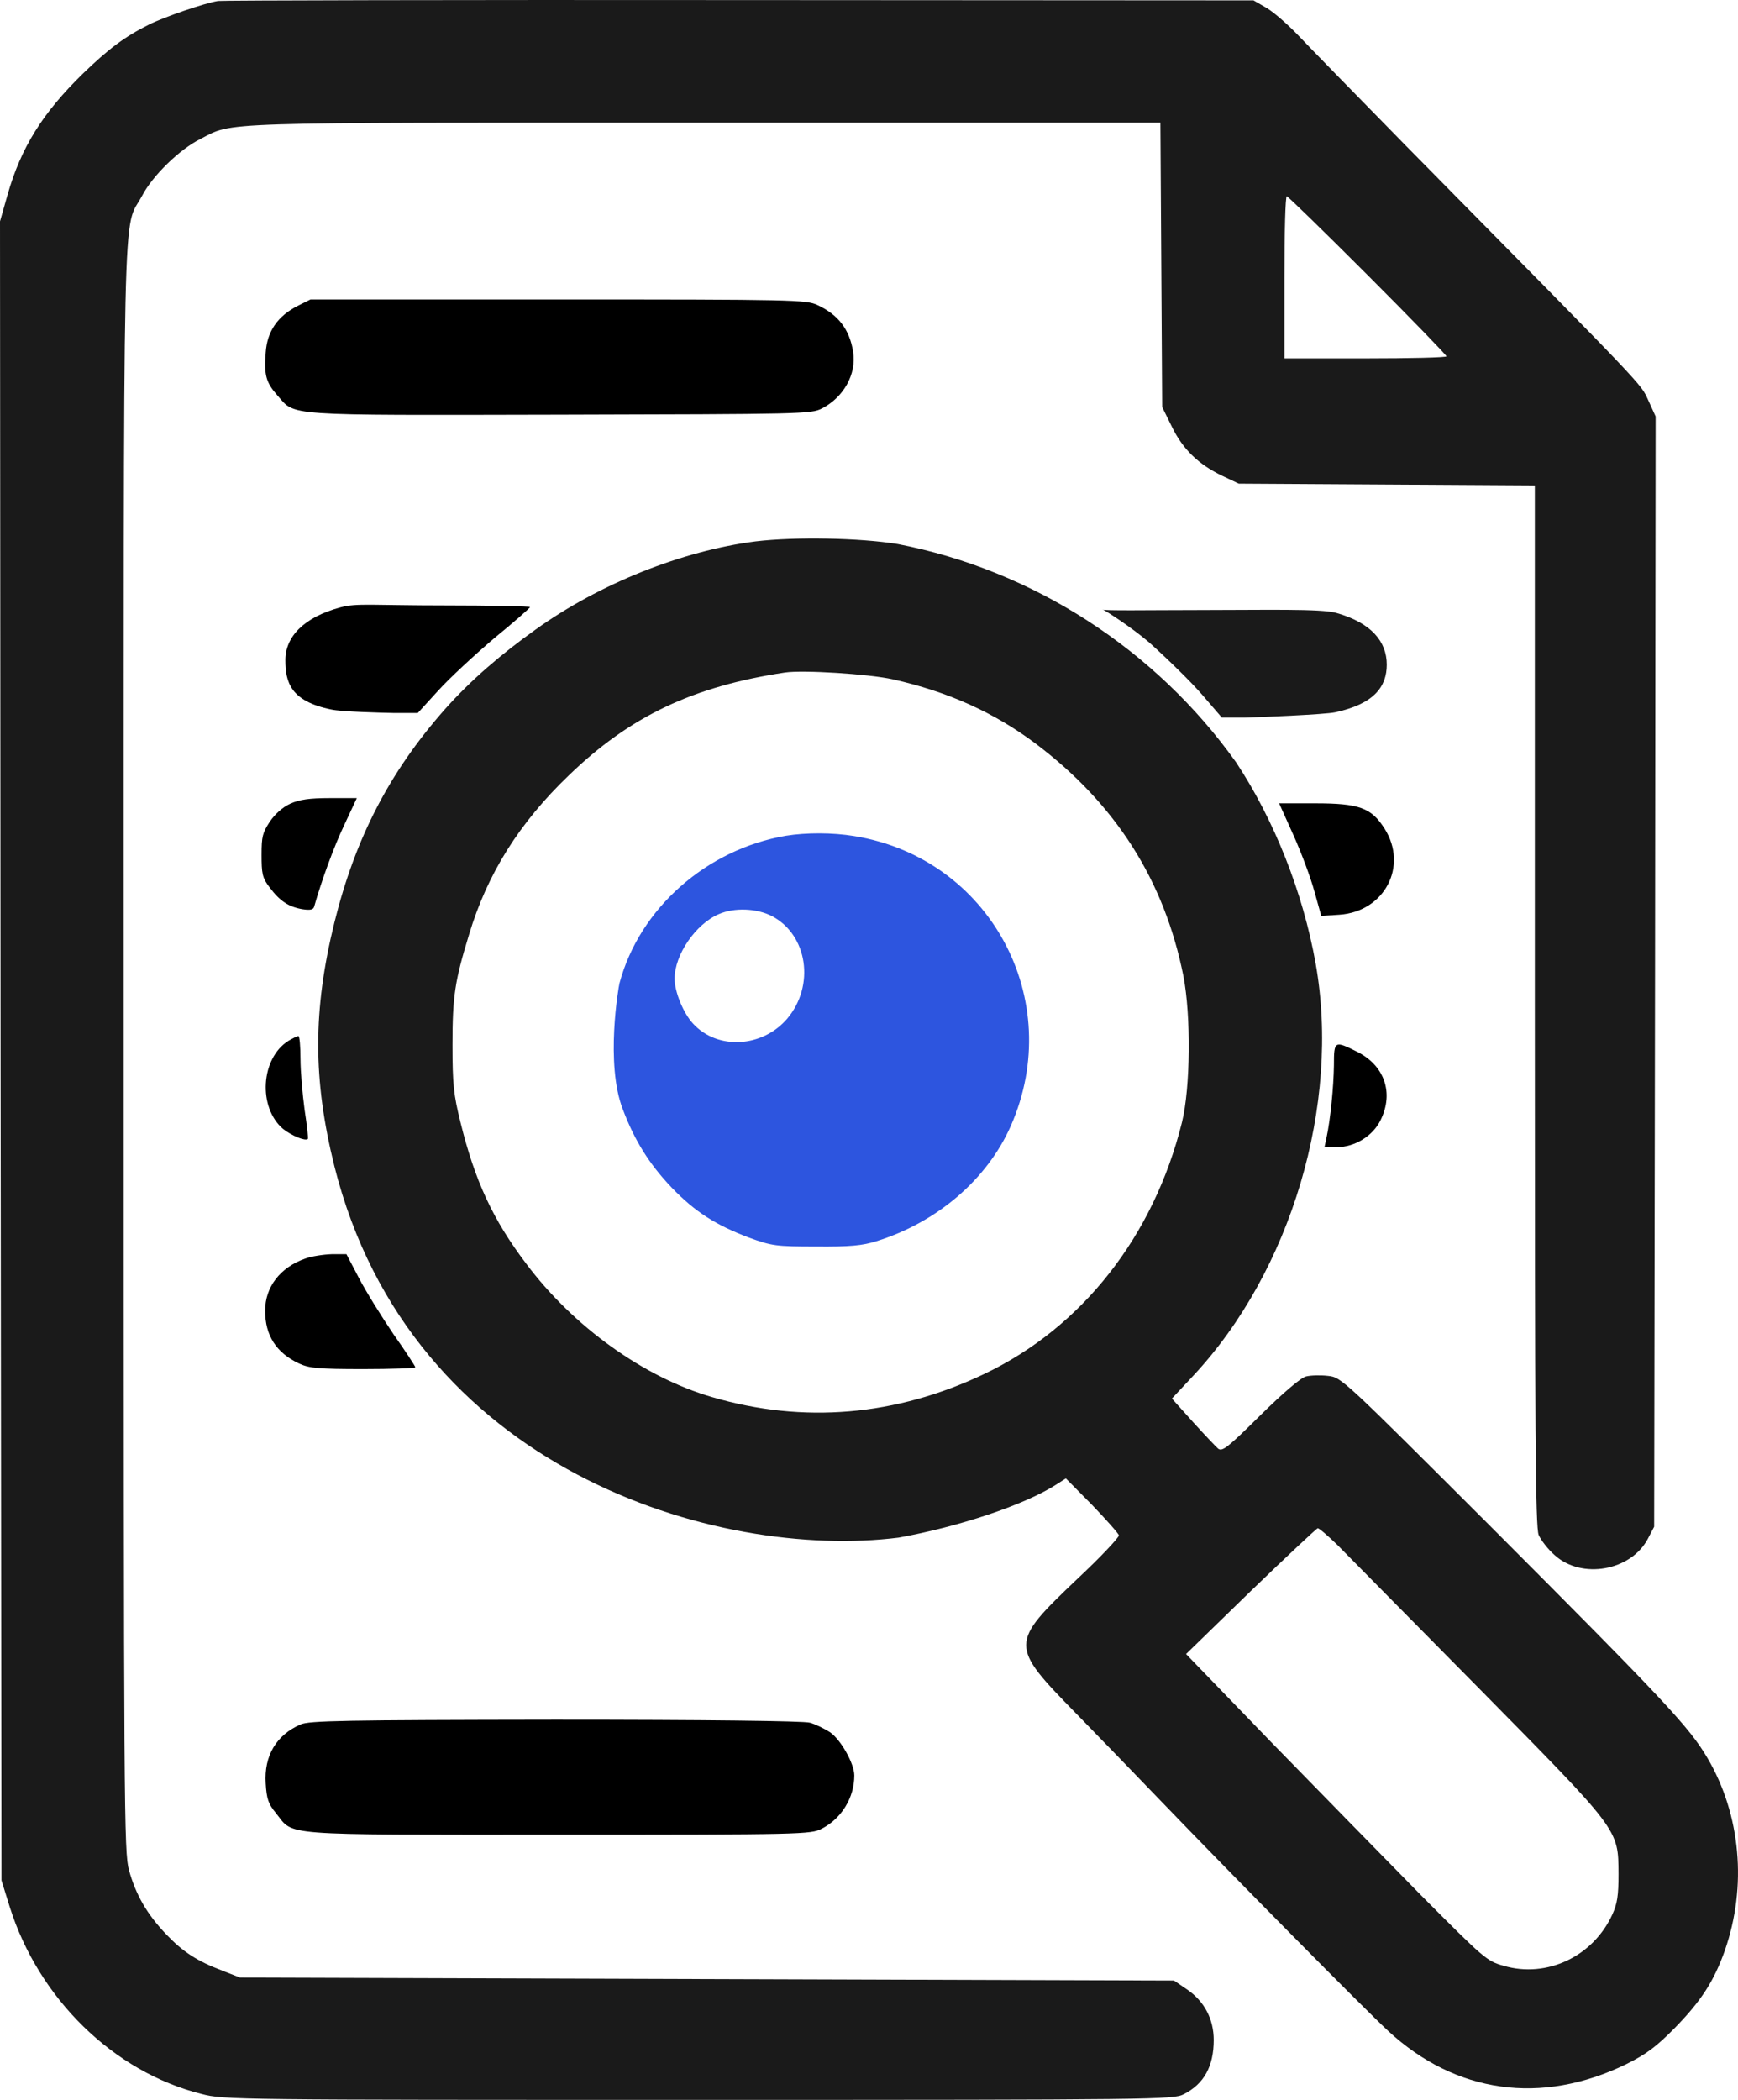 <?xml version="1.0" encoding="UTF-8" standalone="no"?>
<svg
   version="1.0"
   width="589.962pt"
   height="712.627pt"
   viewBox="-61.333 0 589.962 712.627"
   preserveAspectRatio="xMidYMid"
   id="svg11"
   sodipodi:docname="magnifying_glass.svg"
   inkscape:version="1.3.2 (091e20e, 2023-11-25)"
   inkscape:export-filename="magnifying_glass.png"
   inkscape:export-xdpi="25.864862"
   inkscape:export-ydpi="25.864862"
   xmlns:inkscape="http://www.inkscape.org/namespaces/inkscape"
   xmlns:sodipodi="http://sodipodi.sourceforge.net/DTD/sodipodi-0.dtd"
   xmlns="http://www.w3.org/2000/svg"
   xmlns:svg="http://www.w3.org/2000/svg">
  <defs
     id="defs11">
    <filter
       id="mask-powermask-path-effect13_inverse"
       inkscape:label="filtermask-powermask-path-effect13"
       style="color-interpolation-filters:sRGB"
       height="100"
       width="100"
       x="-50"
       y="-50">
      <feColorMatrix
         id="mask-powermask-path-effect13_primitive1"
         values="1"
         type="saturate"
         result="fbSourceGraphic" />
      <feColorMatrix
         id="mask-powermask-path-effect13_primitive2"
         values="-1 0 0 0 1 0 -1 0 0 1 0 0 -1 0 1 0 0 0 1 0 "
         in="fbSourceGraphic" />
    </filter>
    <filter
       id="mask-powermask-path-effect15_inverse"
       inkscape:label="filtermask-powermask-path-effect15"
       style="color-interpolation-filters:sRGB"
       height="100"
       width="100"
       x="-50"
       y="-50">
      <feColorMatrix
         id="mask-powermask-path-effect15_primitive1"
         values="1"
         type="saturate"
         result="fbSourceGraphic" />
      <feColorMatrix
         id="mask-powermask-path-effect15_primitive2"
         values="-1 0 0 0 1 0 -1 0 0 1 0 0 -1 0 1 0 0 0 1 0 "
         in="fbSourceGraphic" />
    </filter>
    <filter
       id="mask-powermask-path-effect17_inverse"
       inkscape:label="filtermask-powermask-path-effect17"
       style="color-interpolation-filters:sRGB"
       height="100"
       width="100"
       x="-50"
       y="-50">
      <feColorMatrix
         id="mask-powermask-path-effect17_primitive1"
         values="1"
         type="saturate"
         result="fbSourceGraphic" />
      <feColorMatrix
         id="mask-powermask-path-effect17_primitive2"
         values="-1 0 0 0 1 0 -1 0 0 1 0 0 -1 0 1 0 0 0 1 0 "
         in="fbSourceGraphic" />
    </filter>
  </defs>
  <sodipodi:namedview
     id="namedview11"
     pagecolor="#ffffff"
     bordercolor="#000000"
     borderopacity="0.25"
     inkscape:showpageshadow="2"
     inkscape:pageopacity="0.0"
     inkscape:pagecheckerboard="0"
     inkscape:deskcolor="#d1d1d1"
     inkscape:document-units="pt"
     inkscape:zoom="0.19161666"
     inkscape:cx="49.578152"
     inkscape:cy="631.46909"
     inkscape:window-width="1312"
     inkscape:window-height="727"
     inkscape:window-x="158"
     inkscape:window-y="117"
     inkscape:window-maximized="0"
     inkscape:current-layer="svg11"
     inkscape:export-bgcolor="#ffffffff" />
  <g
     transform="matrix(0.1,0,0,-0.1,-275.333,871.627)"
     fill="#000000"
     stroke="none"
     id="g11">
    <path
       d="m 2880,8713 c -48,-8 -184,-55 -234,-80 -82,-41 -136,-81 -225,-167 -136,-133 -210,-250 -256,-413 l -25,-88 2,-2815 3,-2815 28,-90 c 98,-311 352,-560 651,-635 77,-20 115,-20 1688,-20 1559,0 1610,1 1646,19 69,35 102,95 102,184 0,71 -32,132 -91,172 l -44,30 -1585,5 -1585,5 -59,23 c -87,33 -135,64 -192,124 -65,68 -103,134 -126,217 -17,63 -18,180 -18,2791 0,3012 -5,2765 63,2893 35,67 127,157 198,192 113,58 29,55 1711,55 h 1547 l 3,-482 3,-483 33,-67 c 37,-76 90,-128 172,-167 l 55,-26 503,-3 502,-3 V 5304 c 0,-1457 2,-1770 13,-1797 8,-18 32,-49 55,-69 91,-82 257,-53 315,55 l 22,42 3,1884 2,1884 -25,55 c -27,58 5,25 -821,862 -165,168 -329,336 -365,374 -35,37 -84,80 -109,95 l -45,26 -1745,1 c -960,1 -1756,-1 -1770,-3 z m 3903,-931 c 147,-147 267,-271 267,-275 0,-4 -124,-7 -275,-7 h -275 v 275 c 0,151 3,275 8,275 4,0 128,-121 275,-268 z"
       id="path1"
       style="fill:#1a1a1a" />
    <path
       d="m 3150,7678 c -68,-35 -103,-86 -108,-158 -6,-77 1,-102 40,-146 62,-70 10,-67 957,-65 821,2 854,2 891,21 74,38 118,117 106,192 -12,76 -50,126 -121,159 -38,18 -83,19 -880,19 h -841 z"
       id="path2" />
    <path
       d="m 4705,6879 c -250,-32 -531,-144 -748,-300 -112.661,-80.587 -215.421,-167.115 -307,-270 -188,-213 -304,-437 -375,-724 -73,-297 -73,-532 0,-826 258.813,-1032.583 1299.614,-1337.809 1915,-1261 205,37 424,110 532,178 l 36,23 89,-90 c 48,-50 89,-96 91,-103 1,-7 -62,-74 -141,-148 -231,-220 -231,-225 -3,-458 83,-85 210,-216 281,-290 262,-272 692,-707 777,-786 229,-212 520,-253 808,-113 68,34 101,58 165,123 90,92 133,159 170,263 76,218 54,461 -59,653 -61,104 -144,193 -729,779 -510,509 -513,513 -559,518 -26,3 -59,2 -75,-2 -17,-4 -78,-56 -155,-132 -110,-109 -129,-124 -143,-113 -8,7 -47,48 -86,91 l -71,79 72,77 c 333,356 501,922 416,1399 -43,242 -141,488 -270,683 -272.336,382.447 -688.64,652.144 -1149,741 -128,21 -348,25 -482,9 z m 465,-468 c 188,-42 345,-113 485,-218 272,-205 437,-464 502,-789 26,-134 24,-380 -5,-497 -96,-386 -339,-696 -672,-854 -298,-142 -613,-169 -923,-78 -231,67 -471,239 -631,453 -113,149 -174,281 -223,480 -23,93 -27,128 -27,262 0,166 8,217 56,374 62,207 171,380 339,541 208,201 422,302 734,349 62,9 283,-5 365,-23 z M 6680,3473 c 31,-32 246,-249 477,-483 484,-491 476,-480 477,-634 0,-72 -4,-100 -21,-137 -65,-142 -222,-217 -369,-174 -57,16 -66,24 -279,238 -121,123 -350,357 -510,521 l -289,299 219,213 c 121,117 224,213 228,214 5,0 35,-26 67,-57 z"
       id="path3"
       sodipodi:nodetypes="ccccccccccccccccccccccccccccccccccccccsccccccccccccccc"
       clip-path="none"
       style="fill:#1a1a1a;fill-opacity:1" />
    <path
       d="m 4808,5880 c -270,-46 -497,-247 -565,-500 -3.347,-12.358 -48.64,-274.313 11,-428 40,-106 89,-185 166,-266 79,-82 149,-127 263,-170 77,-28 91,-30 227,-30 114,-1 158,3 205,18 206,64 376,210 456,391 189,428 -71,910 -532,984 -73,12 -162,12 -231,1 z m -47,-273 c 121,-64 146,-236 51,-348 -84,-98 -236,-107 -319,-17 -33,35 -63,108 -63,153 0,81 71,185 150,219 53,23 129,20 181,-7 z"
       id="path4"
       sodipodi:nodetypes="cccccccccccccscc"
       style="fill:#2d55df;fill-opacity:1" />
    <path
       d="m 3125.239,5988.761 c -26,-12 -52,-35 -70,-62 -24,-37 -27.334,-49.335 -27.334,-111.335 0,-63 2.334,-78.665 27.334,-110.665 35,-47 65,-66 111,-74 26,-4 37,-2 40,8 26,91 66,201 102,277 l 43,92 h -92 c -69,0 -103,-5 -134,-19 z"
       id="path5"
       inkscape:label="path5"
       sodipodi:nodetypes="ccscccccsc" />
    <path
       d="m 6531,5881 c 27,-60 59,-146 71,-191 l 23,-82 61,4 c 153,10 235,164 154,292 -45,71 -86,86 -236,86 h -122 z"
       id="path6" />
    <path
       d="m 6667.967,5101.278 c -1,-74 -12,-185 -25,-245 l -7,-33 h 42 c 61,0 123,38 149,93 45,92 12,185 -81,231 -76,38 -78,37 -78,-46 z"
       id="path7" />
    <path
       d="m 3119,5184 c -94,-59 -104,-226 -18,-299 29,-23 75,-42 84,-34 2,3 -3,47 -11,99 -7,52 -14,130 -14,173 0,42 -3,77 -7,77 -5,0 -20,-8 -34,-16 z"
       id="path8" />
    <path
       d="m 3176,4445 c -85,-30 -136,-96 -136,-177 0,-84 38,-143 115,-179 34,-16 66,-19 218,-19 97,0 177,3 177,6 0,3 -33,54 -74,112 -40,59 -93,144 -117,190 l -43,82 h -50 c -28,-1 -69,-7 -90,-15 z"
       id="path9" />
    <path
       d="m 3160,2864 c -82,-36 -124,-106 -118,-200 3,-52 9,-70 34,-100 64,-79 -6,-74 957,-74 832,0 859,1 896,20 67,34 111,105 111,181 0,40 -46,122 -83,147 -19,12 -49,27 -68,32 -21,6 -355,10 -864,10 -719,-1 -835,-3 -865,-16 z"
       id="path10" />
    <path
       d="m 3264.784,6308.42 c -138.414,28.083 -156.002,92.122 -156.002,167.945 0,78.632 61.879,145.147 187.266,178.846 55.366,14.977 107.474,6.499 354.992,6.499 157.955,0 288.227,-2.808 288.227,-5.617 0,-2.808 -53.737,-50.549 -120.502,-104.842 -65.136,-55.229 -151.441,-134.797 -190.523,-177.857 l -70.021,-76.759 h -81.42 c -45.595,0.936 -177.821,4.295 -212.017,11.784 z"
       id="path9-2"
       style="stroke-width:1.235"
       sodipodi:nodetypes="cscssccccc" />
    <path
       d="m 6672.113,6298.957 c 130.774,28.083 175.25,85.839 175.25,161.662 0,78.632 -52.654,141.912 -171.119,175.611 -52.31,14.977 -242.435,9.735 -476.29,9.735 -149.236,0 -317.62,-2.808 -317.62,1.934 0,2.808 96.075,-58.099 159.154,-112.393 61.541,-55.229 143.082,-134.797 180.006,-177.857 l 66.157,-76.759 h 76.925 c 43.079,0.936 275.229,10.578 307.538,18.067 z"
       id="path9-2-2"
       style="fill:#1a1a1a;stroke-width:1.2"
       sodipodi:nodetypes="cscssccccc" />
  </g>
</svg>

